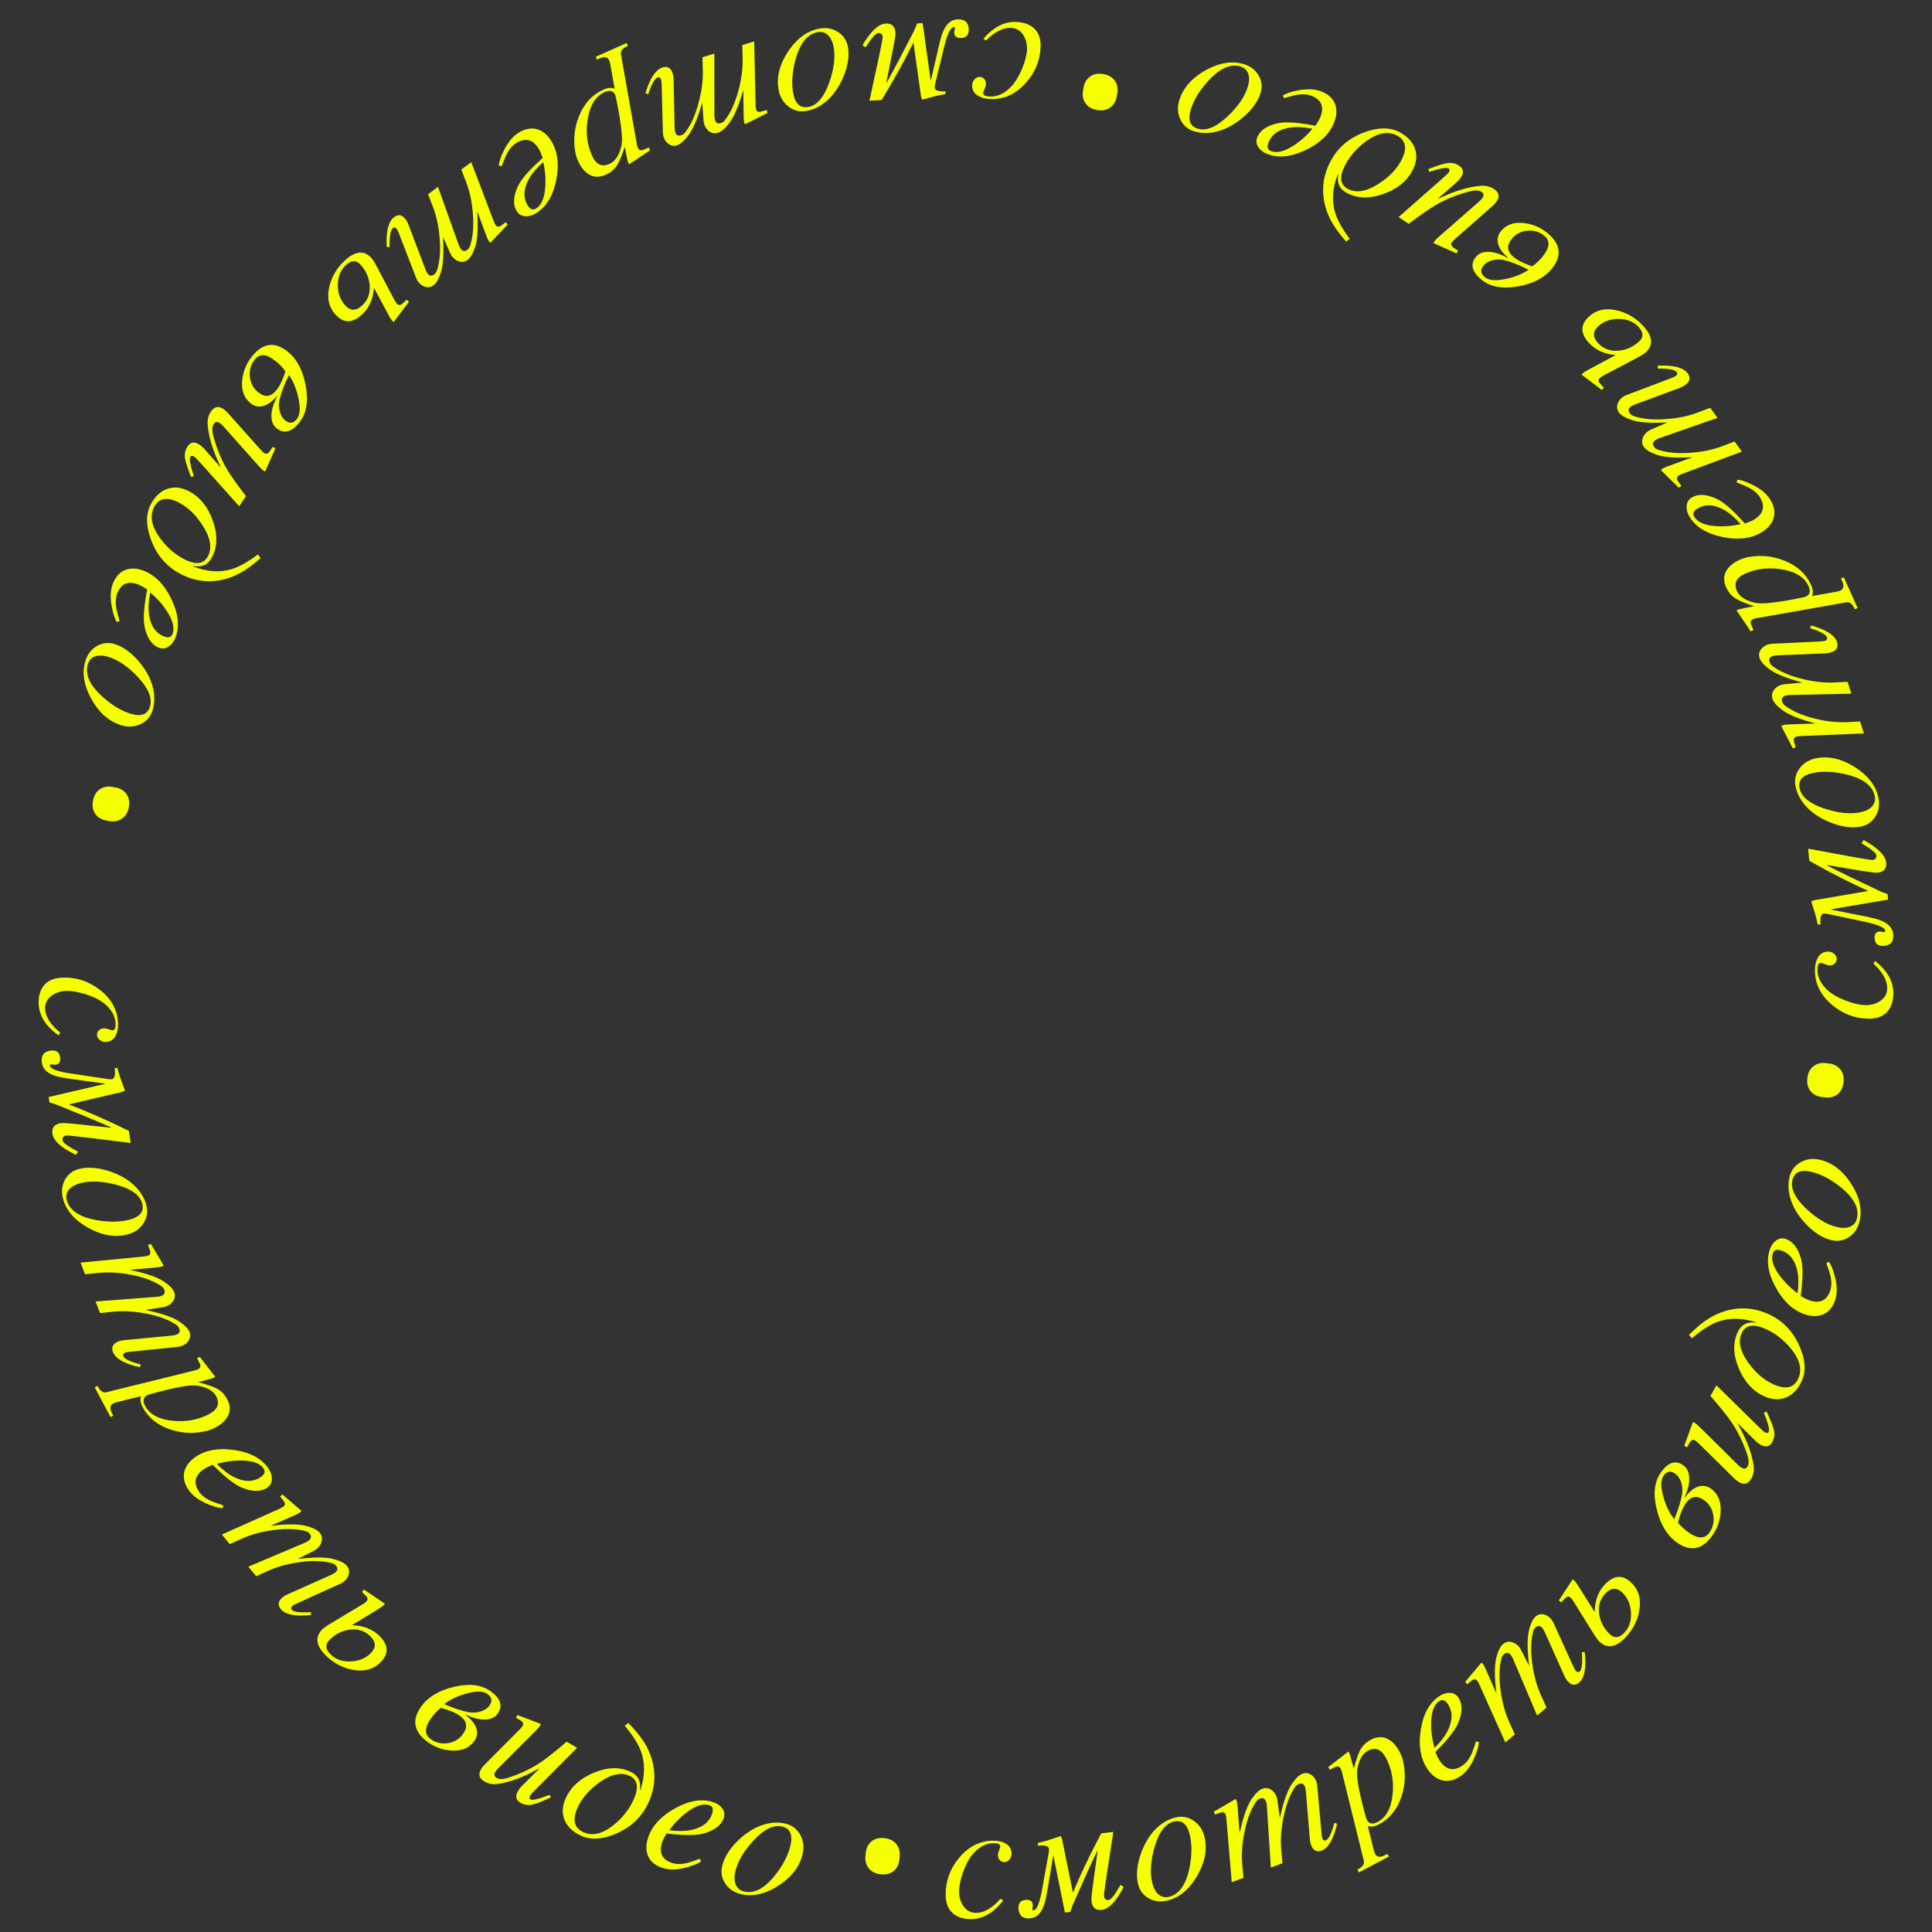 <?xml version="1.0" encoding="UTF-8"?> <svg xmlns="http://www.w3.org/2000/svg" width="300" height="300" viewBox="0 0 300 300" fill="none"><rect x="0" y="0" width="300" height="300" fill="#333333" stroke="none"/> <path d="M16.433 161.796C16.105 161.812 15.796 161.715 15.508 161.504C15.229 161.301 15.082 161.04 15.066 160.72C15.053 160.443 15.145 160.204 15.343 160.003C15.542 159.803 15.779 159.695 16.056 159.681C16.29 159.67 16.561 159.717 16.87 159.823C17.188 159.937 17.386 159.992 17.464 159.988C17.819 159.971 17.979 159.616 17.945 158.924C17.887 157.73 17.275 156.676 16.111 155.763C15.444 155.233 14.501 154.773 13.285 154.382C12.069 154.001 11.033 153.832 10.176 153.874C9.328 153.917 8.598 154.17 7.988 154.634C7.294 155.172 6.967 155.843 7.006 156.647C7.067 157.893 7.848 159.125 9.348 160.342L9.109 160.783C7.132 159.39 6.098 157.773 6.008 155.93C5.948 154.701 6.225 153.721 6.84 152.987C7.455 152.263 8.373 151.87 9.593 151.809C11.722 151.703 13.66 152.308 15.408 153.626C17.255 155.017 18.23 156.759 18.332 158.852C18.369 159.605 18.253 160.248 17.984 160.782C17.651 161.423 17.134 161.761 16.433 161.796Z" fill="#F5FF00"></path> <path d="M7.755 165.49C7.829 165.987 8.963 166.398 11.158 166.722L16.64 167.534C16.989 167.587 17.232 167.602 17.369 167.582C17.806 167.515 17.951 166.928 17.804 165.821L18.245 165.872C18.343 166.295 18.479 166.765 18.652 167.282C18.687 167.4 18.938 168.089 19.406 169.349C19.23 169.463 19.019 169.548 18.773 169.603L10.76 171.473L10.768 171.525C13.619 172.617 16.703 173.976 20.02 175.603L20.298 177.479L14.234 176.729C11.816 176.429 10.495 176.296 10.273 176.33C9.836 176.396 9.65 176.648 9.715 177.085C9.768 177.444 10.564 178.025 12.102 178.825L11.796 179.332C9.523 178.239 8.305 177.149 8.143 176.061C8.002 175.11 8.437 174.558 9.448 174.405C9.748 174.36 10.592 174.411 11.981 174.56L17.228 175.119L17.216 175.042C15.088 174.103 12.287 172.937 8.813 171.545C8.673 171.487 8.295 171.365 7.681 171.178L7.557 170.342L16.295 168.309L16.287 168.258L10.909 167.522C9.684 167.357 8.792 167.164 8.234 166.942C7.209 166.527 6.634 165.901 6.509 165.061C6.342 163.939 6.773 163.3 7.801 163.144C8.701 163.008 9.21 163.342 9.33 164.148C9.434 164.85 9.204 165.244 8.638 165.33C8.544 165.344 8.412 165.338 8.241 165.311C8.079 165.283 7.968 165.274 7.909 165.283C7.789 165.301 7.738 165.37 7.755 165.49Z" fill="#F5FF00"></path> <path d="M19.789 191.687C17.999 192.148 16.132 191.89 14.189 190.913C11.769 189.691 10.297 188.086 9.775 186.098C9.506 185.075 9.598 184.128 10.052 183.259C10.524 182.358 11.264 181.778 12.272 181.518C13.541 181.191 15.013 181.278 16.687 181.778C18.267 182.258 19.581 182.958 20.631 183.879C21.706 184.829 22.404 185.917 22.726 187.142C22.999 188.182 22.834 189.142 22.231 190.023C21.662 190.86 20.848 191.414 19.789 191.687ZM22.081 186.891C21.731 185.557 20.375 184.581 18.015 183.962C15.884 183.4 14.042 183.32 12.488 183.72C11.765 183.906 11.206 184.202 10.81 184.609C10.34 185.106 10.193 185.69 10.369 186.362C10.83 188.115 12.665 189.192 15.874 189.592C17.431 189.782 18.823 189.719 20.05 189.403C21.73 188.97 22.408 188.133 22.081 186.891Z" fill="#F5FF00"></path> <path d="M21.718 212.3C19.34 211.778 17.948 210.991 17.542 209.938C17.249 209.177 17.535 208.629 18.401 208.294C18.652 208.197 18.971 208.13 19.356 208.092L26.649 207.392C26.971 207.36 27.222 207.31 27.4 207.241C27.861 207.062 28.006 206.75 27.834 206.305C27.738 206.054 27.589 205.861 27.387 205.724C26.183 204.916 24.598 204.329 22.634 203.963C20.824 203.612 19.128 203.52 17.545 203.685L15.532 203.892L14.839 202.095L24.326 201.369C24.625 201.346 24.867 201.299 25.053 201.227C25.531 201.042 25.684 200.727 25.512 200.282C25.418 200.039 25.271 199.849 25.07 199.713C23.865 198.905 22.279 198.314 20.311 197.94C18.501 197.589 16.805 197.496 15.223 197.662L13.209 197.869L12.512 196.06L22.236 195.116C22.586 195.083 22.842 195.035 23.004 194.972C23.279 194.866 23.391 194.66 23.338 194.355C23.326 194.275 23.238 194.021 23.072 193.592L22.969 193.325L23.418 193.151L25.428 196.518C25.281 196.594 25.187 196.64 25.146 196.655C24.968 196.724 24.645 196.779 24.177 196.821L20.144 197.181C21.251 197.423 22.095 197.631 22.674 197.807C23.905 198.178 24.83 198.573 25.448 198.995C26.316 199.58 26.848 200.128 27.045 200.638C27.223 201.099 27.177 201.549 26.909 201.988C26.661 202.382 26.298 202.671 25.821 202.856C25.675 202.912 25.466 202.961 25.193 203.001L22.542 203.399C23.638 203.635 24.481 203.844 25.072 204.025C26.291 204.39 27.216 204.786 27.846 205.212C28.71 205.789 29.239 206.329 29.433 206.831C29.608 207.284 29.563 207.725 29.3 208.152C29.065 208.532 28.713 208.812 28.243 208.994C28.049 209.069 27.822 209.12 27.562 209.146L20.206 209.899C19.848 209.935 19.604 209.978 19.474 210.028C19.159 210.15 19.048 210.333 19.141 210.576C19.313 211.021 20.219 211.452 21.859 211.869L21.718 212.3Z" fill="#F5FF00"></path> <path d="M21.906 216.799L18.218 217.709C17.942 217.779 17.731 217.852 17.586 217.929C17.068 218.206 17 218.703 17.382 219.42L17.596 219.82L17.172 220.046L14.707 215.426L15.13 215.2C15.549 215.985 16.005 216.315 16.496 216.19L30.118 212.826C30.421 212.753 30.649 212.675 30.802 212.594C31.069 212.451 31.165 212.228 31.091 211.925C31.065 211.821 30.947 211.571 30.735 211.174L30.601 210.923L31.024 210.697L33.42 213.782C33.298 213.866 33.226 213.915 33.203 213.927C33.104 213.98 32.776 214.081 32.219 214.232L30.768 214.624C32.022 214.954 32.939 215.258 33.518 215.537C34.27 215.899 34.854 216.469 35.269 217.247C35.761 218.17 35.807 219.036 35.407 219.848C35.051 220.557 34.392 221.168 33.431 221.681C33.012 221.905 32.595 222.069 32.18 222.173C30.264 222.657 28.375 222.597 26.515 221.994C24.499 221.336 23.049 220.18 22.166 218.526C21.796 217.832 21.709 217.256 21.906 216.799ZM22.876 216.634C22.235 216.976 22.121 217.532 22.532 218.302C23.207 219.567 24.528 220.326 26.495 220.579C28.695 220.864 30.698 220.525 32.505 219.56C33.817 218.86 34.166 217.934 33.551 216.783C33.132 215.997 32.239 215.47 30.871 215.202C30.497 215.127 30.066 215.107 29.576 215.143C28.453 215.224 26.689 215.582 24.286 216.219C23.445 216.442 22.975 216.581 22.876 216.634Z" fill="#F5FF00"></path> <path d="M41.453 231.039C40.514 231.653 39.263 231.661 37.7 231.062C36.624 230.654 35.21 229.59 33.456 227.87L33.026 227.449C32.436 227.69 32.013 227.894 31.758 228.061C30.274 229.032 29.978 230.203 30.87 231.573C31.226 232.119 31.753 232.57 32.451 232.924C32.899 233.15 33.639 233.424 34.669 233.748L34.585 234.192C34.029 234.182 33.251 233.969 32.253 233.552C30.844 232.967 29.831 232.201 29.214 231.254C28.587 230.292 28.399 229.35 28.65 228.427C28.897 227.548 29.508 226.79 30.483 226.151C32.055 225.123 34.054 224.797 36.48 225.174C38.965 225.563 40.713 226.534 41.724 228.086C42.066 228.61 42.23 229.132 42.215 229.651C42.209 230.247 41.955 230.71 41.453 231.039ZM40.421 229.407C41.076 228.978 41.254 228.534 40.955 228.075C40.409 227.237 39.262 226.808 37.515 226.787C36.207 226.771 34.927 226.949 33.675 227.321C34.598 228.244 35.442 228.903 36.207 229.296C37.844 230.137 39.249 230.174 40.421 229.407Z" fill="#F5FF00"></path> <path d="M48.295 250.777C45.88 251.036 44.314 250.73 43.598 249.86C43.08 249.231 43.178 248.619 43.891 248.027C44.098 247.855 44.378 247.69 44.731 247.532L51.41 244.553C51.705 244.421 51.926 244.293 52.073 244.172C52.453 243.856 52.492 243.514 52.189 243.145C52.018 242.938 51.816 242.802 51.582 242.736C50.187 242.351 48.502 242.296 46.528 242.573C44.705 242.814 43.071 243.264 41.626 243.923L39.786 244.758L38.563 243.272L47.31 239.573C47.585 239.457 47.8 239.335 47.953 239.208C48.347 238.881 48.392 238.533 48.089 238.165C47.923 237.964 47.724 237.831 47.491 237.766C46.095 237.38 44.408 237.323 42.428 237.592C40.605 237.833 38.971 238.283 37.526 238.943L35.686 239.778L34.455 238.282L43.358 234.3C43.678 234.158 43.906 234.031 44.039 233.92C44.266 233.732 44.306 233.501 44.16 233.228C44.124 233.157 43.959 232.944 43.667 232.589L43.486 232.368L43.856 232.061L46.821 234.619C46.705 234.738 46.631 234.811 46.597 234.839C46.451 234.96 46.163 235.115 45.733 235.303L42.031 236.925C43.154 236.803 44.018 236.733 44.622 236.716C45.904 236.677 46.904 236.759 47.622 236.963C48.628 237.244 49.304 237.595 49.651 238.016C49.965 238.398 50.065 238.84 49.95 239.341C49.839 239.793 49.587 240.183 49.194 240.51C49.074 240.61 48.891 240.722 48.646 240.847L46.263 242.066C47.374 241.943 48.238 241.873 48.854 241.858C50.124 241.817 51.124 241.9 51.854 242.105C52.854 242.378 53.525 242.723 53.867 243.138C54.175 243.513 54.273 243.945 54.159 244.434C54.056 244.869 53.811 245.247 53.425 245.568C53.264 245.701 53.066 245.821 52.828 245.928L46.106 248.977C45.778 249.125 45.561 249.243 45.455 249.332C45.194 249.548 45.147 249.756 45.312 249.957C45.615 250.326 46.608 250.447 48.292 250.323L48.295 250.777Z" fill="#F5FF00"></path> <path d="M59.155 258.055C58.058 259.2 56.617 259.613 54.834 259.295C53.265 259.015 51.881 258.3 50.68 257.148C49.079 255.613 48.855 254.245 50.006 253.044C50.228 252.813 50.693 252.484 51.401 252.059L56.293 249.116C56.577 248.944 56.785 248.79 56.917 248.652C57.121 248.44 57.135 248.206 56.958 247.953C56.913 247.886 56.729 247.697 56.404 247.385L56.188 247.178L56.521 246.831L59.765 249.024C59.676 249.143 59.616 249.218 59.586 249.249C59.448 249.393 59.177 249.588 58.771 249.836L54.688 252.33L54.725 252.366C56.417 252.416 57.795 252.951 58.858 253.971C60.321 255.374 60.42 256.735 59.155 258.055ZM57.618 256.653C58.44 255.796 58.388 254.924 57.462 254.037C56.581 253.191 55.492 252.868 54.197 253.066C53.013 253.251 51.986 253.796 51.116 254.703C50.456 255.391 50.542 256.134 51.374 256.931C52.181 257.705 53.236 258.057 54.54 257.986C55.813 257.911 56.839 257.466 57.618 256.653Z" fill="#F5FF00"></path> <path d="M72.301 266.297C73.056 266.864 73.578 267.465 73.868 268.102C74.221 268.901 74.145 269.653 73.641 270.356C72.88 271.419 71.72 271.909 70.16 271.828C68.793 271.759 67.552 271.321 66.437 270.515C64.241 268.929 63.897 267.084 65.404 264.981C66.457 263.51 68.142 262.496 70.458 261.938C72.844 261.357 74.76 261.588 76.205 262.632C77.769 263.762 78.123 264.926 77.266 266.121C76.969 266.536 76.558 266.805 76.034 266.928C75.014 267.163 73.78 266.939 72.332 266.255L72.301 266.297ZM68.983 264.621C70.469 265.267 71.759 265.687 72.855 265.881C73.422 265.981 73.995 265.947 74.574 265.778C75.211 265.587 75.686 265.273 75.998 264.837C76.492 264.148 76.388 263.55 75.687 263.043C75.028 262.566 73.929 262.547 72.392 262.984C71.007 263.371 69.871 263.917 68.983 264.621ZM68.446 265.193C67.878 265.658 67.38 266.19 66.952 266.788C65.909 268.244 65.882 269.329 66.871 270.044C67.663 270.617 68.555 270.829 69.545 270.68C70.541 270.523 71.323 270.048 71.893 269.253C72.669 268.17 72.51 267.233 71.415 266.442C70.735 265.95 69.745 265.534 68.446 265.193Z" fill="#F5FF00"></path> <path d="M85.533 279.107C84.147 279.754 83.169 280.129 82.599 280.234C81.957 280.356 81.354 280.251 80.789 279.917C80.09 279.504 79.977 278.89 80.45 278.077C80.598 277.823 80.791 277.576 81.031 277.336L83.81 274.568C82.859 275.07 82.259 275.378 82.013 275.493C80.213 276.336 78.597 276.846 77.164 277.024C76.463 277.111 75.808 276.975 75.198 276.615C74.402 276.145 74.232 275.518 74.688 274.733C74.836 274.48 75.029 274.233 75.269 273.993L80.663 268.586C80.902 268.346 81.067 268.148 81.159 267.991C81.306 267.737 81.265 267.507 81.035 267.301C80.977 267.247 80.754 267.105 80.368 266.877L80.111 266.725L80.352 266.311L83.998 267.697C83.939 267.833 83.899 267.919 83.877 267.957C83.778 268.128 83.56 268.381 83.226 268.716L77.344 274.601C77.154 274.79 77.007 274.974 76.903 275.154C76.672 275.549 76.74 275.855 77.104 276.07C77.528 276.321 78.162 276.304 79.007 276.02C80.941 275.377 82.639 274.554 84.101 273.552C85.019 272.92 86.315 271.885 87.991 270.447L89.609 271.403L83.329 277.715C82.751 278.297 82.427 278.647 82.357 278.767C82.179 279.073 82.195 279.287 82.403 279.41C82.7 279.586 83.677 279.351 85.333 278.703L85.533 279.107Z" fill="#F5FF00"></path> <path d="M97.558 267.541C99.106 269.098 100.175 270.563 100.765 271.935C101.925 274.642 101.898 277.312 100.682 279.944C99.689 282.096 98.05 283.677 95.766 284.687C93.605 285.639 91.756 285.76 90.219 285.049C88.95 284.463 88.103 283.656 87.679 282.628C87.234 281.561 87.301 280.402 87.88 279.149C88.666 277.446 90.098 276.157 92.176 275.282C94.3 274.389 96.206 274.332 97.892 275.112C99.067 275.655 99.56 276.595 99.373 277.933L99.444 277.966C100.175 275.741 100.193 273.713 99.499 271.881C99.075 270.748 98.246 269.447 97.012 267.977L97.558 267.541ZM98.356 279.515C99.24 277.599 99.036 276.343 97.743 275.746C96.45 275.148 94.909 275.483 93.119 276.75C91.526 277.879 90.395 279.168 89.726 280.619C88.842 282.534 89.129 283.828 90.587 284.502C91.966 285.14 93.505 284.789 95.204 283.451C96.606 282.34 97.657 281.028 98.356 279.515Z" fill="#F5FF00"></path> <path d="M112.376 282.336C112.008 283.395 111.02 284.171 109.413 284.662C108.309 285.003 106.534 285.037 104.087 284.765L103.488 284.7C103.167 285.252 102.957 285.672 102.857 285.959C102.275 287.635 102.758 288.736 104.306 289.262C104.924 289.472 105.618 289.502 106.389 289.35C106.883 289.252 107.638 289.013 108.655 288.633L108.861 289.034C108.413 289.368 107.665 289.679 106.617 289.965C105.14 290.372 103.867 290.394 102.796 290.03C101.709 289.66 100.982 289.036 100.615 288.159C100.272 287.316 100.292 286.345 100.674 285.244C101.291 283.47 102.677 281.986 104.833 280.79C107.044 279.567 109.027 279.254 110.781 279.851C111.374 280.052 111.824 280.361 112.13 280.778C112.491 281.25 112.573 281.769 112.376 282.336ZM110.557 281.689C110.814 280.95 110.683 280.492 110.164 280.316C109.217 279.994 108.044 280.362 106.645 281.42C105.596 282.211 104.689 283.138 103.924 284.2C105.223 284.357 106.297 284.355 107.145 284.194C108.96 283.846 110.097 283.012 110.557 281.689Z" fill="#F5FF00"></path> <path d="M124.628 287.918C124.201 289.715 123.104 291.24 121.335 292.493C119.129 294.05 117.026 294.59 115.026 294.11C113.997 293.863 113.204 293.334 112.647 292.522C112.071 291.68 111.904 290.752 112.144 289.739C112.446 288.465 113.208 287.207 114.43 285.966C115.59 284.8 116.821 283.971 118.123 283.481C119.463 282.982 120.749 282.88 121.981 283.175C123.027 283.426 123.799 284.026 124.296 284.975C124.769 285.874 124.88 286.854 124.628 287.918ZM121.459 283.626C120.118 283.304 118.624 284.038 116.977 285.828C115.489 287.442 114.559 289.03 114.189 290.591C114.017 291.317 114.018 291.95 114.193 292.492C114.413 293.142 114.861 293.548 115.536 293.71C117.299 294.133 119.105 293.024 120.954 290.381C121.847 289.097 122.439 287.839 122.732 286.607C123.132 284.919 122.708 283.925 121.459 283.626Z" fill="#F5FF00"></path> <path d="M134.386 288.223L134.439 287.693C134.514 286.953 134.808 286.367 135.322 285.935C135.844 285.503 136.51 285.331 137.319 285.419C138.137 285.507 138.758 285.817 139.183 286.351C139.607 286.884 139.782 287.521 139.707 288.261L139.654 288.791C139.58 289.523 139.282 290.104 138.76 290.535C138.247 290.959 137.582 291.127 136.764 291.038C135.955 290.951 135.337 290.645 134.912 290.121C134.487 289.587 134.312 288.955 134.386 288.223Z" fill="#F5FF00"></path> <path d="M157.085 287.829C157.088 288.157 156.979 288.461 156.757 288.74C156.543 289.011 156.276 289.147 155.956 289.151C155.679 289.153 155.444 289.052 155.252 288.846C155.059 288.64 154.962 288.399 154.959 288.122C154.956 287.889 155.014 287.62 155.132 287.316C155.259 287.003 155.322 286.808 155.321 286.73C155.318 286.375 154.97 286.201 154.277 286.208C153.083 286.22 152.007 286.788 151.049 287.914C150.492 288.559 149.995 289.481 149.557 290.68C149.128 291.878 148.917 292.905 148.926 293.762C148.934 294.609 149.158 295.347 149.597 295.974C150.106 296.687 150.763 297.04 151.568 297.032C152.815 297.02 154.075 296.289 155.351 294.841L155.782 295.096C154.312 297.014 152.655 297.982 150.812 298C149.583 298.012 148.615 297.697 147.907 297.055C147.208 296.413 146.853 295.482 146.841 294.262C146.819 292.134 147.501 290.224 148.887 288.532C150.349 286.744 152.127 285.84 154.222 285.819C154.975 285.812 155.612 285.953 156.134 286.242C156.761 286.599 157.078 287.128 157.085 287.829Z" fill="#F5FF00"></path> <path d="M160.509 296.633C161.008 296.574 161.453 295.453 161.844 293.268L162.82 287.812C162.883 287.464 162.906 287.221 162.889 287.084C162.836 286.645 162.252 286.482 161.139 286.596L161.204 286.156C161.63 286.071 162.105 285.95 162.627 285.792C162.746 285.761 163.443 285.53 164.719 285.101C164.828 285.28 164.906 285.494 164.954 285.741L166.587 293.81L166.639 293.804C167.817 290.986 169.27 287.944 170.997 284.677L172.883 284.455L171.951 290.496C171.579 292.905 171.407 294.221 171.434 294.445C171.488 294.884 171.734 295.077 172.173 295.026C172.535 294.983 173.139 294.205 173.987 292.692L174.484 293.013C173.323 295.253 172.196 296.437 171.102 296.566C170.146 296.678 169.606 296.227 169.483 295.211C169.446 294.91 169.523 294.067 169.714 292.683L170.429 287.454L170.352 287.463C169.348 289.562 168.098 292.328 166.601 295.76C166.539 295.898 166.405 296.271 166.2 296.88L165.36 296.979L163.585 288.18L163.534 288.186L162.637 293.542C162.435 294.761 162.215 295.647 161.976 296.199C161.531 297.211 160.887 297.767 160.042 297.866C158.914 297.999 158.287 297.549 158.162 296.516C158.053 295.613 158.403 295.113 159.212 295.018C159.919 294.935 160.306 295.177 160.375 295.745C160.386 295.84 160.376 295.972 160.344 296.142C160.312 296.303 160.299 296.413 160.306 296.474C160.321 296.594 160.388 296.647 160.509 296.633Z" fill="#F5FF00"></path> <path d="M187.035 285.242C187.462 287.04 187.167 288.899 186.151 290.819C184.882 293.211 183.247 294.646 181.248 295.126C180.218 295.373 179.273 295.261 178.412 294.789C177.52 294.299 176.954 293.547 176.714 292.535C176.411 291.26 176.527 289.792 177.06 288.13C177.571 286.563 178.297 285.265 179.239 284.236C180.211 283.182 181.313 282.508 182.545 282.212C183.591 281.961 184.549 282.146 185.418 282.767C186.244 283.354 186.783 284.179 187.035 285.242ZM182.281 282.851C180.94 283.172 179.936 284.506 179.271 286.851C178.667 288.967 178.551 290.805 178.921 292.366C179.093 293.092 179.379 293.657 179.778 294.061C180.266 294.541 180.848 294.7 181.523 294.538C183.286 294.115 184.399 292.305 184.863 289.108C185.083 287.557 185.047 286.165 184.755 284.933C184.355 283.245 183.53 282.551 182.281 282.851Z" fill="#F5FF00"></path> <path d="M207.626 283.202C207.074 285.58 206.27 286.967 205.212 287.363C204.447 287.65 203.902 287.358 203.578 286.487C203.484 286.234 203.42 285.915 203.388 285.528L202.778 278.215C202.75 277.891 202.703 277.64 202.636 277.461C202.463 276.997 202.153 276.849 201.705 277.016C201.453 277.111 201.258 277.258 201.119 277.459C200.295 278.658 199.688 280.24 199.298 282.205C198.924 284.014 198.811 285.713 198.957 287.3L199.139 289.319L197.332 289.997L196.724 280.484C196.705 280.185 196.661 279.942 196.591 279.754C196.412 279.274 196.099 279.118 195.651 279.285C195.407 279.377 195.216 279.523 195.077 279.723C194.254 280.923 193.643 282.506 193.244 284.474C192.87 286.284 192.757 287.982 192.903 289.57L193.085 291.589L191.266 292.27L190.443 282.518C190.414 282.167 190.37 281.91 190.309 281.747C190.206 281.47 190.001 281.357 189.695 281.407C189.616 281.418 189.361 281.504 188.929 281.666L188.661 281.767L188.493 281.315L191.886 279.333C191.96 279.482 192.004 279.576 192.019 279.617C192.086 279.796 192.137 280.12 192.173 280.589L192.483 284.634C192.738 283.527 192.958 282.684 193.141 282.105C193.526 280.875 193.934 279.952 194.363 279.337C194.959 278.473 195.514 277.945 196.026 277.753C196.49 277.579 196.94 277.629 197.375 277.902C197.766 278.154 198.051 278.521 198.23 279.001C198.284 279.147 198.33 279.357 198.367 279.631L198.732 282.291C198.983 281.196 199.202 280.353 199.39 279.763C199.771 278.544 200.178 277.621 200.612 276.995C201.2 276.134 201.747 275.609 202.251 275.42C202.707 275.249 203.147 275.298 203.571 275.565C203.948 275.805 204.224 276.16 204.4 276.632C204.473 276.828 204.52 277.056 204.543 277.316L205.205 284.694C205.237 285.053 205.277 285.298 205.326 285.428C205.444 285.745 205.625 285.858 205.869 285.767C206.317 285.599 206.759 284.696 207.196 283.057L207.626 283.202Z" fill="#F5FF00"></path> <path d="M212.395 283.535L213.308 287.233C213.377 287.511 213.451 287.722 213.529 287.868C213.807 288.388 214.307 288.458 215.029 288.078L215.432 287.865L215.659 288.29L211.005 290.743L210.778 290.318C211.569 289.901 211.902 289.446 211.776 288.953L208.404 275.293C208.33 274.989 208.252 274.76 208.171 274.607C208.027 274.339 207.803 274.242 207.497 274.315C207.393 274.34 207.141 274.458 206.742 274.669L206.488 274.802L206.261 274.378L209.37 271.988C209.454 272.11 209.503 272.183 209.515 272.206C209.569 272.305 209.67 272.634 209.821 273.193L210.215 274.648C210.548 273.393 210.855 272.476 211.136 271.896C211.502 271.144 212.076 270.561 212.86 270.148C213.789 269.658 214.662 269.615 215.478 270.019C216.191 270.378 216.806 271.04 217.321 272.005C217.546 272.426 217.711 272.844 217.815 273.26C218.301 275.182 218.239 277.074 217.629 278.936C216.965 280.954 215.8 282.402 214.134 283.281C213.435 283.649 212.855 283.734 212.395 283.535ZM212.23 282.563C212.573 283.206 213.133 283.323 213.908 282.914C215.183 282.242 215.949 280.921 216.205 278.951C216.494 276.748 216.154 274.739 215.185 272.925C214.482 271.609 213.55 271.256 212.391 271.867C211.6 272.284 211.068 273.178 210.796 274.548C210.72 274.921 210.7 275.354 210.736 275.845C210.816 276.97 211.175 278.738 211.813 281.149C212.038 281.992 212.176 282.463 212.23 282.563Z" fill="#F5FF00"></path> <path d="M226.48 263.63C227.094 264.568 227.102 265.819 226.504 267.381C226.095 268.456 225.03 269.87 223.309 271.623L222.889 272.053C223.13 272.643 223.334 273.065 223.5 273.32C224.472 274.804 225.644 275.1 227.014 274.208C227.561 273.852 228.011 273.325 228.365 272.628C228.592 272.18 228.867 271.44 229.19 270.41L229.635 270.494C229.625 271.051 229.411 271.828 228.994 272.826C228.409 274.234 227.642 275.246 226.695 275.863C225.733 276.489 224.79 276.677 223.867 276.427C222.988 276.18 222.229 275.569 221.59 274.594C220.561 273.023 220.235 271.025 220.612 268.601C221.002 266.116 221.973 264.369 223.525 263.358C224.05 263.017 224.572 262.853 225.092 262.868C225.688 262.874 226.151 263.128 226.48 263.63ZM224.847 264.661C224.418 264.007 223.974 263.829 223.515 264.128C222.677 264.673 222.247 265.819 222.226 267.566C222.21 268.873 222.388 270.153 222.76 271.405C223.684 270.482 224.343 269.638 224.736 268.873C225.577 267.237 225.614 265.833 224.847 264.661Z" fill="#F5FF00"></path> <path d="M246.078 256.543C246.349 258.97 246.055 260.547 245.194 261.274C244.572 261.8 243.965 261.707 243.372 260.994C243.2 260.787 243.035 260.507 242.876 260.153L239.881 253.461C239.747 253.165 239.62 252.944 239.498 252.797C239.182 252.417 238.842 252.381 238.478 252.689C238.273 252.863 238.139 253.067 238.075 253.302C237.701 254.709 237.656 256.403 237.941 258.386C238.191 260.218 238.647 261.858 239.31 263.306L240.15 265.149L238.681 266.391L234.958 257.624C234.841 257.349 234.719 257.134 234.592 256.981C234.265 256.588 233.919 256.545 233.555 256.853C233.357 257.021 233.226 257.222 233.162 257.458C232.788 258.864 232.74 260.561 233.018 262.55C233.268 264.382 233.724 266.021 234.387 267.469L235.227 269.313L233.748 270.563L229.744 261.642C229.601 261.321 229.474 261.093 229.363 260.96C229.175 260.734 228.946 260.695 228.675 260.844C228.605 260.881 228.394 261.048 228.043 261.345L227.825 261.529L227.517 261.159L230.041 258.157C230.16 258.272 230.233 258.346 230.261 258.38C230.383 258.526 230.538 258.815 230.727 259.245L232.358 262.955C232.231 261.826 232.157 260.958 232.136 260.351C232.09 259.062 232.166 258.056 232.365 257.332C232.638 256.318 232.982 255.635 233.399 255.283C233.776 254.964 234.214 254.86 234.713 254.972C235.163 255.079 235.551 255.329 235.878 255.722C235.978 255.842 236.09 256.025 236.216 256.271L237.44 258.657C237.311 257.54 237.237 256.672 237.218 256.053C237.171 254.776 237.247 253.77 237.446 253.034C237.713 252.026 238.051 251.348 238.461 251.001C238.832 250.688 239.26 250.587 239.747 250.697C240.179 250.797 240.556 251.04 240.877 251.426C241.01 251.586 241.13 251.785 241.238 252.023L244.303 258.759C244.452 259.087 244.571 259.305 244.66 259.411C244.876 259.671 245.083 259.717 245.281 259.549C245.645 259.241 245.761 258.242 245.628 256.55L246.078 256.543Z" fill="#F5FF00"></path> <path d="M253.261 245.713C254.422 246.794 254.856 248.228 254.562 250.015C254.304 251.587 253.607 252.981 252.472 254.197C250.957 255.819 249.591 256.063 248.373 254.929C248.138 254.71 247.803 254.25 247.367 253.548L244.353 248.699C244.178 248.417 244.02 248.211 243.881 248.081C243.665 247.88 243.431 247.87 243.18 248.051C243.114 248.096 242.927 248.283 242.62 248.613L242.415 248.831L242.063 248.503L244.213 245.229C244.333 245.317 244.409 245.376 244.44 245.405C244.586 245.541 244.786 245.81 245.039 246.211L247.593 250.259L247.628 250.221C247.655 248.528 248.171 247.144 249.177 246.067C250.561 244.584 251.922 244.466 253.261 245.713ZM251.879 247.268C251.01 246.459 250.138 246.523 249.262 247.461C248.428 248.354 248.12 249.447 248.337 250.738C248.538 251.92 249.098 252.939 250.018 253.796C250.716 254.446 251.458 254.349 252.245 253.507C253.008 252.689 253.345 251.63 253.257 250.327C253.163 249.056 252.704 248.036 251.879 247.268Z" fill="#F5FF00"></path> <path d="M261.619 232.542C262.178 231.777 262.775 231.245 263.409 230.948C264.207 230.585 264.961 230.654 265.671 231.157C266.744 231.915 267.248 233.081 267.184 234.655C267.13 236.034 266.705 237.289 265.91 238.42C264.345 240.648 262.5 241.011 260.376 239.509C258.891 238.46 257.857 236.769 257.272 234.439C256.663 232.037 256.873 230.103 257.904 228.637C259.019 227.05 260.18 226.683 261.388 227.537C261.807 227.833 262.081 228.246 262.21 228.773C262.456 229.8 262.245 231.046 261.576 232.512L261.619 232.542ZM259.976 235.903C260.607 234.399 261.013 233.094 261.196 231.987C261.29 231.415 261.249 230.837 261.073 230.255C260.875 229.614 260.556 229.138 260.115 228.826C259.419 228.334 258.821 228.444 258.321 229.156C257.851 229.825 257.843 230.933 258.298 232.479C258.701 233.872 259.26 235.014 259.976 235.903ZM260.555 236.44C261.027 237.008 261.566 237.506 262.169 237.933C263.64 238.973 264.728 238.991 265.433 237.987C265.998 237.183 266.2 236.282 266.04 235.284C265.873 234.282 265.388 233.497 264.585 232.929C263.491 232.156 262.554 232.324 261.774 233.435C261.288 234.125 260.882 235.127 260.555 236.44Z" fill="#F5FF00"></path> <path d="M274.306 219.175C274.97 220.569 275.358 221.554 275.469 222.129C275.599 222.775 275.5 223.385 275.172 223.958C274.766 224.666 274.152 224.785 273.33 224.313C273.074 224.166 272.824 223.972 272.581 223.732L269.774 220.947C270.287 221.903 270.603 222.506 270.721 222.754C271.587 224.565 272.117 226.192 272.311 227.637C272.407 228.343 272.278 229.006 271.923 229.624C271.461 230.431 270.834 230.607 270.043 230.152C269.786 230.005 269.536 229.811 269.293 229.571L263.81 224.166C263.566 223.926 263.366 223.761 263.207 223.67C262.951 223.523 262.721 223.566 262.517 223.799C262.463 223.858 262.323 224.084 262.099 224.476L261.95 224.736L261.531 224.496L262.88 220.806C263.017 220.864 263.104 220.904 263.142 220.926C263.315 221.026 263.572 221.243 263.911 221.578L269.88 227.473C270.072 227.663 270.258 227.81 270.439 227.914C270.838 228.144 271.144 228.074 271.356 227.704C271.602 227.274 271.578 226.634 271.284 225.784C270.617 223.837 269.772 222.129 268.751 220.66C268.106 219.739 267.054 218.437 265.593 216.756L266.533 215.116L272.935 221.41C273.525 221.989 273.88 222.313 274.001 222.383C274.31 222.56 274.525 222.543 274.646 222.332C274.819 222.031 274.571 221.047 273.903 219.38L274.306 219.175Z" fill="#F5FF00"></path> <path d="M262.272 207.278C263.81 205.723 265.259 204.646 266.622 204.046C269.309 202.866 271.969 202.87 274.603 204.056C276.755 205.025 278.345 206.642 279.372 208.906C280.34 211.048 280.477 212.888 279.782 214.424C279.209 215.692 278.412 216.542 277.392 216.974C276.333 217.427 275.177 217.37 273.924 216.806C272.22 216.039 270.923 214.625 270.032 212.565C269.124 210.458 269.051 208.562 269.812 206.876C270.343 205.702 271.276 205.203 272.611 205.377L272.643 205.307C270.419 204.599 268.398 204.599 266.579 205.306C265.454 205.738 264.165 206.575 262.712 207.817L262.272 207.278ZM274.195 206.375C272.279 205.513 271.029 205.727 270.445 207.019C269.862 208.311 270.209 209.842 271.487 211.613C272.626 213.188 273.921 214.302 275.372 214.955C277.288 215.818 278.575 215.521 279.234 214.063C279.857 212.684 279.494 211.156 278.146 209.477C277.026 208.091 275.709 207.057 274.195 206.375Z" fill="#F5FF00"></path> <path d="M277.331 192.399C278.387 192.77 279.153 193.755 279.63 195.356C279.961 196.455 279.981 198.221 279.688 200.654L279.617 201.249C280.166 201.57 280.584 201.781 280.87 201.881C282.539 202.467 283.643 201.991 284.183 200.453C284.398 199.84 284.433 199.149 284.289 198.382C284.195 197.89 283.962 197.138 283.591 196.126L283.994 195.922C284.324 196.369 284.628 197.114 284.905 198.157C285.299 199.628 285.31 200.895 284.937 201.958C284.558 203.038 283.929 203.758 283.048 204.12C282.204 204.458 281.234 204.434 280.137 204.049C278.37 203.429 276.898 202.045 275.722 199.896C274.519 197.692 274.224 195.718 274.835 193.976C275.041 193.387 275.354 192.941 275.773 192.638C276.247 192.281 276.766 192.201 277.331 192.399ZM276.67 194.207C275.933 193.948 275.475 194.077 275.294 194.592C274.964 195.533 275.322 196.701 276.367 198.096C277.149 199.142 278.067 200.048 279.122 200.813C279.29 199.522 279.297 198.454 279.143 197.61C278.811 195.803 277.987 194.669 276.67 194.207Z" fill="#F5FF00"></path> <path d="M282.663 180.102C284.453 180.544 285.962 181.653 287.192 183.428C288.722 185.642 289.236 187.743 288.733 189.731C288.475 190.755 287.937 191.54 287.121 192.087C286.272 192.652 285.344 192.811 284.336 192.561C283.067 192.247 281.82 191.476 280.595 190.246C279.444 189.079 278.631 187.844 278.157 186.541C277.674 185.2 277.587 183.918 277.897 182.693C278.16 181.653 278.768 180.89 279.721 180.403C280.623 179.94 281.604 179.84 282.663 180.102ZM278.34 183.217C278.003 184.551 278.719 186.047 280.487 187.705C282.081 189.205 283.656 190.147 285.21 190.531C285.933 190.71 286.566 190.715 287.108 190.546C287.76 190.333 288.171 189.891 288.34 189.22C288.783 187.467 287.696 185.656 285.079 183.788C283.808 182.885 282.558 182.282 281.332 181.978C279.651 181.563 278.654 181.976 278.34 183.217Z" fill="#F5FF00"></path> <path d="M283.421 170.409L282.892 170.345C282.151 170.255 281.567 169.949 281.14 169.425C280.713 168.893 280.548 168.223 280.643 167.413C280.739 166.596 281.057 165.979 281.594 165.564C282.132 165.149 282.771 164.986 283.512 165.076L284.041 165.14C284.773 165.229 285.352 165.539 285.779 166.071C286.197 166.593 286.359 167.263 286.262 168.081C286.167 168.89 285.855 169.503 285.326 169.919C284.788 170.334 284.153 170.498 283.421 170.409Z" fill="#F5FF00"></path> <path d="M283.899 147.764C284.23 147.767 284.533 147.883 284.809 148.112C285.077 148.332 285.209 148.603 285.206 148.925C285.203 149.203 285.097 149.436 284.886 149.626C284.675 149.815 284.431 149.908 284.153 149.905C283.918 149.903 283.649 149.839 283.346 149.715C283.034 149.581 282.839 149.514 282.76 149.513C282.404 149.51 282.222 149.855 282.215 150.551C282.204 151.751 282.754 152.843 283.867 153.828C284.505 154.399 285.422 154.917 286.617 155.381C287.813 155.836 288.842 156.068 289.703 156.077C290.555 156.085 291.301 155.875 291.94 155.447C292.667 154.95 293.034 154.297 293.042 153.489C293.054 152.237 292.345 150.956 290.913 149.647L291.178 149.219C293.077 150.733 294.018 152.416 294 154.268C293.988 155.502 293.652 156.468 292.993 157.166C292.334 157.855 291.391 158.193 290.165 158.181C288.026 158.16 286.119 157.436 284.446 156.011C282.677 154.507 281.803 152.703 281.823 150.599C281.831 149.843 281.985 149.205 282.286 148.687C282.657 148.064 283.195 147.757 283.899 147.764Z" fill="#F5FF00"></path> <path d="M292.744 144.532C292.695 144.03 291.577 143.551 289.393 143.093L283.935 141.948C283.587 141.875 283.344 141.844 283.205 141.857C282.764 141.897 282.589 142.475 282.681 143.592L282.241 143.514C282.164 143.085 282.052 142.606 281.904 142.079C281.875 141.959 281.657 141.255 281.251 139.965C281.433 139.862 281.649 139.79 281.898 139.75L290.029 138.364L290.024 138.312C287.219 137.047 284.193 135.5 280.948 133.672L280.763 131.778L286.807 132.896C289.218 133.342 290.536 133.555 290.761 133.535C291.203 133.495 291.402 133.255 291.359 132.814C291.323 132.451 290.554 131.822 289.051 130.928L289.383 130.44C291.609 131.67 292.776 132.835 292.883 133.933C292.977 134.893 292.514 135.419 291.492 135.511C291.189 135.538 290.345 135.435 288.959 135.202L283.724 134.325L283.732 134.403C285.82 135.471 288.571 136.807 291.986 138.411C292.124 138.477 292.496 138.622 293.103 138.847L293.186 139.69L284.32 141.194L284.325 141.246L289.683 142.308C290.903 142.547 291.787 142.795 292.336 143.051C293.344 143.527 293.889 144.189 293.972 145.037C294.083 146.169 293.62 146.783 292.581 146.876C291.671 146.958 291.177 146.592 291.097 145.779C291.028 145.07 291.279 144.69 291.85 144.639C291.945 144.63 292.078 144.644 292.247 144.681C292.408 144.719 292.519 144.735 292.58 144.73C292.701 144.719 292.756 144.653 292.744 144.532Z" fill="#F5FF00"></path> <path d="M282.027 117.734C283.844 117.382 285.693 117.754 287.575 118.848C289.918 120.217 291.29 121.91 291.69 123.929C291.896 124.968 291.746 125.908 291.239 126.749C290.712 127.621 289.937 128.156 288.913 128.355C287.626 128.604 286.16 128.428 284.518 127.826C282.969 127.251 281.699 126.471 280.707 125.487C279.691 124.472 279.06 123.342 278.813 122.099C278.604 121.042 278.828 120.092 279.484 119.249C280.105 118.447 280.952 117.943 282.027 117.734ZM279.442 122.388C279.71 123.743 281.005 124.801 283.326 125.563C285.42 126.254 287.256 126.447 288.834 126.141C289.567 125.999 290.144 125.737 290.564 125.354C291.065 124.886 291.248 124.311 291.112 123.629C290.76 121.849 288.992 120.661 285.81 120.066C284.266 119.782 282.871 119.76 281.626 120.001C279.92 120.332 279.192 121.128 279.442 122.388Z" fill="#F5FF00"></path> <path d="M281.238 97.118C283.576 97.771 284.916 98.635 285.256 99.712C285.502 100.49 285.184 101.023 284.3 101.311C284.044 101.394 283.723 101.444 283.337 101.461L276.027 101.763C275.703 101.777 275.451 101.814 275.269 101.873C274.799 102.027 274.635 102.331 274.779 102.786C274.861 103.043 274.997 103.245 275.19 103.392C276.341 104.267 277.885 104.942 279.82 105.416C281.602 105.866 283.287 106.052 284.874 105.972L286.893 105.875L287.474 107.713L277.976 107.921C277.677 107.927 277.433 107.961 277.243 108.023C276.756 108.182 276.584 108.489 276.728 108.944C276.807 109.193 276.942 109.39 277.135 109.538C278.286 110.413 279.831 111.092 281.769 111.574C283.551 112.024 285.235 112.21 286.823 112.13L288.841 112.033L289.427 113.883L279.679 114.296C279.328 114.31 279.07 114.344 278.905 114.398C278.624 114.489 278.501 114.689 278.535 114.998C278.542 115.078 278.615 115.337 278.754 115.776L278.84 116.049L278.382 116.198L276.583 112.717C276.735 112.649 276.831 112.609 276.873 112.595C277.054 112.536 277.379 112.498 277.848 112.483L281.889 112.342C280.8 112.04 279.973 111.785 279.406 111.577C278.202 111.139 277.304 110.692 276.714 110.236C275.885 109.603 275.388 109.025 275.223 108.504C275.073 108.032 275.146 107.584 275.439 107.159C275.71 106.779 276.09 106.509 276.577 106.35C276.725 106.302 276.937 106.265 277.211 106.239L279.877 105.986C278.8 105.689 277.972 105.434 277.394 105.221C276.201 104.788 275.303 104.341 274.702 103.88C273.876 103.255 273.381 102.685 273.219 102.172C273.072 101.709 273.143 101.27 273.431 100.857C273.688 100.49 274.056 100.228 274.535 100.072C274.733 100.007 274.963 99.969 275.223 99.957L282.599 99.606C282.958 99.589 283.204 99.559 283.336 99.516C283.658 99.411 283.78 99.234 283.701 98.986C283.557 98.531 282.681 98.05 281.072 97.543L281.238 97.118Z" fill="#F5FF00"></path> <path d="M281.357 92.555L285.1 91.893C285.381 91.842 285.596 91.783 285.746 91.716C286.282 91.474 286.383 90.983 286.048 90.243L285.862 89.829L286.299 89.632L288.456 94.406L288.019 94.603C287.652 93.792 287.219 93.432 286.72 93.524L272.892 95.968C272.584 96.022 272.352 96.084 272.194 96.155C271.918 96.279 271.807 96.495 271.86 96.803C271.879 96.908 271.981 97.166 272.167 97.575L272.284 97.835L271.846 98.032L269.657 94.794C269.784 94.718 269.86 94.675 269.883 94.664C269.986 94.618 270.32 94.538 270.886 94.426L272.361 94.131C271.131 93.718 270.235 93.353 269.675 93.037C268.948 92.625 268.403 92.017 268.04 91.213C267.609 90.26 267.62 89.392 268.073 88.61C268.476 87.926 269.174 87.361 270.167 86.913C270.601 86.718 271.029 86.582 271.45 86.506C273.396 86.151 275.278 86.337 277.096 87.064C279.067 87.855 280.438 89.105 281.211 90.814C281.535 91.531 281.583 92.111 281.357 92.555ZM280.377 92.655C281.039 92.356 281.191 91.809 280.831 91.014C280.24 89.706 278.971 88.86 277.023 88.476C274.845 88.045 272.821 88.249 270.952 89.091C269.596 89.702 269.187 90.602 269.724 91.792C270.091 92.603 270.949 93.189 272.297 93.549C272.665 93.648 273.095 93.697 273.587 93.693C274.714 93.688 276.499 93.448 278.941 92.974C279.796 92.807 280.274 92.701 280.377 92.655Z" fill="#F5FF00"></path> <path d="M262.739 77.228C263.711 76.67 264.961 76.734 266.487 77.421C267.537 77.89 268.889 79.033 270.542 80.85L270.946 81.294C271.55 81.087 271.983 80.909 272.247 80.757C273.785 79.874 274.147 78.723 273.335 77.306C273.011 76.74 272.51 76.261 271.834 75.868C271.399 75.616 270.677 75.299 269.666 74.918L269.775 74.479C270.33 74.521 271.094 74.779 272.067 75.252C273.44 75.917 274.408 76.739 274.97 77.719C275.54 78.715 275.674 79.665 275.372 80.571C275.075 81.433 274.421 82.154 273.411 82.734C271.783 83.67 269.769 83.88 267.369 83.364C264.909 82.832 263.219 81.763 262.299 80.157C261.988 79.614 261.854 79.085 261.899 78.568C261.939 77.974 262.219 77.527 262.739 77.228ZM263.676 78.915C262.997 79.305 262.794 79.737 263.067 80.212C263.564 81.079 264.684 81.574 266.427 81.695C267.732 81.787 269.021 81.683 270.292 81.384C269.423 80.41 268.618 79.705 267.877 79.268C266.29 78.336 264.89 78.218 263.676 78.915Z" fill="#F5FF00"></path> <path d="M257.438 56.776C259.868 56.67 261.414 57.074 262.075 57.989C262.553 58.65 262.417 59.254 261.666 59.8C261.448 59.959 261.158 60.105 260.795 60.241L253.931 62.791C253.627 62.905 253.398 63.018 253.244 63.13C252.844 63.421 252.784 63.76 253.063 64.147C253.221 64.365 253.415 64.514 253.644 64.594C255.014 65.067 256.695 65.228 258.686 65.078C260.524 64.953 262.186 64.607 263.672 64.04L265.563 63.323L266.692 64.884L257.715 68.023C257.432 68.121 257.21 68.229 257.049 68.347C256.635 68.648 256.568 68.992 256.847 69.379C257 69.59 257.191 69.736 257.42 69.816C258.791 70.289 260.474 70.453 262.47 70.31C264.308 70.185 265.97 69.839 267.456 69.272L269.347 68.555L270.484 70.127L261.333 73.537C261.003 73.659 260.768 73.771 260.628 73.873C260.389 74.047 260.334 74.275 260.463 74.557C260.495 74.63 260.646 74.853 260.915 75.226L261.083 75.458L260.694 75.742L257.891 72.999C258.014 72.888 258.093 72.82 258.128 72.794C258.283 72.682 258.581 72.546 259.022 72.385L262.825 71.001C261.694 71.052 260.826 71.066 260.222 71.045C258.938 71.003 257.943 70.857 257.238 70.608C256.251 70.265 255.597 69.871 255.276 69.428C254.986 69.027 254.915 68.58 255.061 68.087C255.2 67.642 255.477 67.269 255.891 66.968C256.017 66.876 256.207 66.775 256.46 66.666L258.919 65.6C257.8 65.653 256.932 65.667 256.315 65.644C255.044 65.604 254.049 65.458 253.332 65.207C252.35 64.871 251.701 64.484 251.385 64.048C251.101 63.654 251.031 63.217 251.175 62.736C251.305 62.308 251.574 61.947 251.981 61.65C252.149 61.528 252.356 61.42 252.6 61.328L259.512 58.711C259.849 58.584 260.073 58.48 260.186 58.398C260.459 58.199 260.52 57.994 260.367 57.783C260.088 57.396 259.102 57.211 257.412 57.229L257.438 56.776Z" fill="#F5FF00"></path> <path d="M246.702 49.194C247.863 48.113 249.326 47.781 251.091 48.198C252.643 48.565 253.987 49.357 255.123 50.573C256.637 52.195 256.785 53.573 255.567 54.707C255.333 54.925 254.849 55.227 254.118 55.612L249.063 58.276C248.769 58.431 248.552 58.574 248.413 58.704C248.197 58.904 248.171 59.136 248.333 59.399C248.374 59.468 248.548 59.667 248.855 59.997L249.059 60.215L248.707 60.543L245.587 58.173C245.683 58.06 245.747 57.988 245.778 57.959C245.924 57.823 246.207 57.643 246.626 57.419L250.847 55.158L250.812 55.12C249.123 54.975 247.776 54.364 246.77 53.287C245.386 51.805 245.363 50.44 246.702 49.194ZM248.16 50.679C247.29 51.488 247.294 52.361 248.169 53.299C249.003 54.192 250.073 54.576 251.378 54.45C252.573 54.333 253.63 53.845 254.55 52.989C255.248 52.339 255.204 51.593 254.417 50.751C253.654 49.933 252.619 49.523 251.312 49.52C250.035 49.525 248.984 49.911 248.16 50.679Z" fill="#F5FF00"></path> <path d="M234.152 40.011C233.435 39.399 232.953 38.767 232.704 38.115C232.403 37.297 232.526 36.553 233.073 35.884C233.9 34.874 235.089 34.459 236.64 34.638C237.999 34.793 239.209 35.307 240.27 36.18C242.36 37.898 242.586 39.758 240.949 41.758C239.805 43.155 238.06 44.059 235.714 44.468C233.297 44.897 231.4 44.546 230.025 43.415C228.536 42.191 228.257 41.01 229.188 39.873C229.511 39.479 229.938 39.237 230.469 39.148C231.501 38.978 232.718 39.279 234.119 40.051L234.152 40.011ZM237.355 41.89C235.915 41.153 234.654 40.653 233.573 40.391C233.013 40.255 232.44 40.254 231.852 40.385C231.204 40.535 230.71 40.818 230.371 41.232C229.834 41.888 229.9 42.49 230.567 43.039C231.195 43.555 232.29 43.644 233.851 43.306C235.257 43.007 236.425 42.535 237.355 41.89ZM237.928 41.354C238.524 40.927 239.055 40.429 239.52 39.86C240.653 38.476 240.749 37.396 239.808 36.622C239.053 36.002 238.177 35.734 237.18 35.821C236.177 35.913 235.366 36.337 234.747 37.093C233.904 38.123 234.003 39.066 235.045 39.923C235.693 40.456 236.654 40.933 237.928 41.354Z" fill="#F5FF00"></path> <path d="M221.768 26.268C223.204 25.706 224.212 25.39 224.793 25.32C225.446 25.236 226.047 25.378 226.594 25.745C227.272 26.199 227.346 26.817 226.817 27.601C226.652 27.845 226.441 28.08 226.185 28.305L223.21 30.899C224.199 30.456 224.822 30.184 225.078 30.084C226.944 29.351 228.603 28.939 230.056 28.848C230.767 28.803 231.418 28.978 232.009 29.374C232.78 29.891 232.91 30.526 232.401 31.281C232.236 31.526 232.025 31.76 231.769 31.985L225.992 37.055C225.736 37.28 225.557 37.468 225.455 37.618C225.29 37.863 225.316 38.095 225.535 38.314C225.59 38.372 225.805 38.526 226.179 38.778L226.428 38.944L226.159 39.343L222.578 37.741C222.646 37.61 222.692 37.526 222.716 37.49C222.828 37.324 223.063 37.085 223.421 36.772L229.72 31.254C229.923 31.077 230.083 30.902 230.199 30.729C230.456 30.348 230.408 30.04 230.055 29.803C229.645 29.528 229.005 29.506 228.137 29.738C226.149 30.265 224.387 30.983 222.851 31.895C221.887 32.471 220.515 33.425 218.736 34.759L217.169 33.709L223.896 27.789C224.516 27.243 224.864 26.913 224.942 26.798C225.141 26.503 225.139 26.288 224.937 26.153C224.649 25.96 223.651 26.137 221.943 26.683L221.768 26.268Z" fill="#F5FF00"></path> <path d="M209.02 37.501C207.57 35.866 206.592 34.351 206.084 32.954C205.086 30.199 205.267 27.549 206.628 25.003C207.739 22.922 209.46 21.445 211.789 20.571C213.992 19.748 215.838 19.733 217.325 20.526C218.553 21.181 219.349 22.031 219.711 23.076C220.092 24.161 219.959 25.309 219.311 26.521C218.432 28.167 216.934 29.366 214.817 30.118C212.653 30.884 210.755 30.832 209.123 29.962C207.987 29.356 207.55 28.394 207.814 27.075L207.745 27.038C206.89 29.207 206.755 31.221 207.339 33.08C207.695 34.229 208.445 35.569 209.588 37.098L209.02 37.501ZM208.916 25.562C207.926 27.414 208.057 28.674 209.308 29.34C210.559 30.007 212.111 29.762 213.964 28.606C215.612 27.575 216.811 26.358 217.56 24.956C218.55 23.104 218.339 21.802 216.928 21.049C215.593 20.338 214.043 20.598 212.277 21.831C210.818 22.855 209.698 24.099 208.916 25.562Z" fill="#F5FF00"></path> <path d="M195.246 21.268C195.684 20.236 196.72 19.531 198.354 19.152C199.476 18.889 201.247 18.979 203.667 19.422L204.259 19.529C204.615 19 204.853 18.596 204.972 18.316C205.664 16.683 205.257 15.549 203.75 14.915C203.149 14.662 202.459 14.584 201.681 14.681C201.182 14.745 200.414 14.931 199.376 15.239L199.198 14.824C199.666 14.522 200.432 14.264 201.495 14.051C202.994 13.748 204.264 13.816 205.306 14.254C206.364 14.699 207.046 15.373 207.353 16.276C207.638 17.141 207.553 18.11 207.098 19.182C206.365 20.911 204.884 22.297 202.657 23.34C200.372 24.407 198.376 24.581 196.668 23.862C196.091 23.619 195.664 23.279 195.387 22.841C195.059 22.345 195.012 21.821 195.246 21.268ZM197.016 22.041C196.71 22.762 196.81 23.228 197.315 23.441C198.237 23.829 199.43 23.543 200.894 22.584C201.992 21.867 202.957 21.005 203.791 19.997C202.507 19.75 201.438 19.677 200.582 19.779C198.751 19.999 197.562 20.753 197.016 22.041Z" fill="#F5FF00"></path> <path d="M183.13 15.519C183.686 13.761 184.892 12.315 186.748 11.182C189.064 9.772 191.203 9.368 193.165 9.968C194.175 10.277 194.929 10.852 195.426 11.692C195.941 12.565 196.042 13.496 195.729 14.486C195.335 15.733 194.483 16.934 193.174 18.09C191.931 19.176 190.642 19.922 189.307 20.328C187.932 20.74 186.641 20.762 185.432 20.392C184.405 20.077 183.678 19.434 183.25 18.461C182.841 17.54 182.802 16.559 183.13 15.519ZM185.985 19.977C187.302 20.38 188.846 19.744 190.62 18.069C192.223 16.559 193.265 15.04 193.748 13.514C193.972 12.804 194.016 12.175 193.881 11.626C193.708 10.967 193.29 10.536 192.628 10.333C190.897 9.804 189.014 10.793 186.977 13.302C185.993 14.521 185.31 15.734 184.929 16.939C184.408 18.589 184.76 19.602 185.985 19.977Z" fill="#F5FF00"></path> <path d="M173.503 14.46L173.412 14.986C173.286 15.723 172.95 16.292 172.405 16.694C171.851 17.094 171.171 17.226 170.365 17.091C169.551 16.954 168.949 16.606 168.56 16.047C168.171 15.488 168.04 14.84 168.167 14.104L168.257 13.577C168.382 12.85 168.721 12.286 169.275 11.885C169.819 11.492 170.498 11.364 171.312 11.501C172.118 11.637 172.716 11.98 173.107 12.53C173.496 13.089 173.628 13.732 173.503 14.46Z" fill="#F5FF00"></path> <path d="M150.959 13.201C150.975 12.873 151.103 12.575 151.342 12.309C151.572 12.052 151.847 11.931 152.167 11.947C152.444 11.96 152.672 12.075 152.852 12.292C153.032 12.509 153.115 12.756 153.102 13.033C153.09 13.267 153.016 13.532 152.88 13.829C152.734 14.134 152.66 14.325 152.656 14.403C152.638 14.758 152.975 14.952 153.668 14.986C154.862 15.044 155.972 14.54 156.997 13.471C157.592 12.858 158.144 11.966 158.653 10.795C159.155 9.622 159.427 8.608 159.469 7.752C159.512 6.904 159.332 6.154 158.931 5.501C158.465 4.758 157.83 4.367 157.025 4.328C155.779 4.267 154.475 4.923 153.113 6.296L152.698 6.015C154.282 4.185 155.995 3.315 157.839 3.405C159.068 3.465 160.017 3.837 160.685 4.52C161.345 5.203 161.645 6.154 161.584 7.374C161.477 9.502 160.681 11.371 159.195 12.98C157.626 14.681 155.795 15.48 153.7 15.378C152.947 15.341 152.318 15.163 151.814 14.843C151.209 14.449 150.924 13.902 150.959 13.201Z" fill="#F5FF00"></path> <path d="M148.089 4.21C147.587 4.239 147.076 5.333 146.554 7.49L145.249 12.88C145.165 13.223 145.127 13.464 145.136 13.603C145.162 14.044 145.734 14.24 146.852 14.192L146.761 14.627C146.33 14.687 145.849 14.78 145.318 14.907C145.198 14.932 144.489 15.121 143.19 15.475C143.092 15.29 143.026 15.072 142.994 14.822L141.853 6.673L141.801 6.676C140.455 9.42 138.821 12.372 136.9 15.532L135.005 15.644L136.301 9.669C136.818 7.286 137.07 5.982 137.056 5.757C137.03 5.316 136.796 5.108 136.354 5.134C135.991 5.155 135.34 5.897 134.403 7.358L133.926 7.009C135.221 4.84 136.417 3.724 137.516 3.659C138.477 3.603 138.988 4.085 139.049 5.106C139.068 5.409 138.94 6.245 138.666 7.616L137.635 12.794L137.713 12.789C138.841 10.752 140.256 8.065 141.958 4.726C142.028 4.592 142.184 4.227 142.426 3.631L143.27 3.582L144.507 12.468L144.559 12.465L145.779 7.171C146.054 5.966 146.327 5.095 146.599 4.558C147.105 3.573 147.781 3.056 148.63 3.006C149.763 2.939 150.361 3.425 150.424 4.463C150.478 5.371 150.099 5.849 149.285 5.897C148.575 5.939 148.203 5.674 148.169 5.104C148.163 5.008 148.182 4.877 148.224 4.71C148.266 4.551 148.286 4.441 148.282 4.381C148.275 4.26 148.211 4.203 148.089 4.21Z" fill="#F5FF00"></path> <path d="M120.887 13.901C120.574 12.077 120.986 10.241 122.124 8.393C123.545 6.092 125.272 4.771 127.303 4.429C128.349 4.253 129.288 4.43 130.119 4.96C130.981 5.511 131.501 6.3 131.677 7.328C131.899 8.621 131.691 10.079 131.053 11.701C130.442 13.231 129.634 14.477 128.626 15.44C127.587 16.425 126.442 17.023 125.19 17.234C124.127 17.413 123.181 17.162 122.349 16.483C121.56 15.84 121.073 14.979 120.887 13.901ZM125.494 16.614C126.857 16.385 127.945 15.123 128.759 12.827C129.497 10.756 129.73 8.928 129.458 7.344C129.331 6.608 129.081 6.025 128.707 5.594C128.249 5.081 127.676 4.882 126.991 4.997C125.199 5.299 123.971 7.03 123.306 10.19C122.987 11.724 122.935 13.116 123.15 14.366C123.444 16.078 124.225 16.828 125.494 16.614Z" fill="#F5FF00"></path> <path d="M100.228 14.472C100.928 12.133 101.818 10.798 102.898 10.468C103.678 10.229 104.203 10.554 104.472 11.444C104.55 11.701 104.593 12.024 104.601 12.412L104.75 19.75C104.757 20.075 104.789 20.328 104.844 20.511C104.987 20.985 105.287 21.152 105.744 21.012C106.002 20.933 106.206 20.798 106.357 20.607C107.254 19.461 107.958 17.919 108.471 15.982C108.958 14.199 109.178 12.51 109.132 10.917L109.078 8.89L110.922 8.326L110.931 17.859C110.93 18.159 110.959 18.404 111.017 18.595C111.165 19.086 111.468 19.261 111.925 19.121C112.174 19.045 112.374 18.911 112.525 18.72C113.422 17.573 114.131 16.03 114.652 14.091C115.138 12.307 115.359 10.619 115.313 9.026L115.258 6.999L117.115 6.431L117.322 16.216C117.329 16.568 117.357 16.828 117.408 16.994C117.493 17.276 117.69 17.402 117.998 17.372C118.078 17.365 118.338 17.295 118.778 17.16L119.053 17.076L119.192 17.538L115.683 19.306C115.619 19.153 115.581 19.056 115.568 19.014C115.513 18.831 115.482 18.505 115.476 18.035L115.421 13.978C115.097 15.067 114.825 15.895 114.606 16.462C114.144 17.666 113.679 18.561 113.213 19.149C112.564 19.974 111.977 20.467 111.454 20.627C110.981 20.772 110.535 20.695 110.118 20.396C109.744 20.12 109.483 19.736 109.335 19.246C109.29 19.096 109.257 18.884 109.238 18.608L109.041 15.931C108.722 17.009 108.451 17.837 108.226 18.414C107.77 19.607 107.305 20.503 106.833 21.102C106.192 21.924 105.614 22.414 105.099 22.572C104.634 22.714 104.198 22.639 103.792 22.345C103.431 22.083 103.178 21.711 103.032 21.229C102.972 21.029 102.939 20.799 102.932 20.538L102.736 13.133C102.727 12.772 102.703 12.525 102.662 12.392C102.564 12.068 102.391 11.944 102.142 12.02C101.685 12.16 101.187 13.035 100.647 14.644L100.228 14.472Z" fill="#F5FF00"></path> <path d="M95.439 13.784L94.775 10.029C94.725 9.747 94.665 9.531 94.597 9.381C94.355 8.842 93.861 8.74 93.115 9.073L92.699 9.258L92.501 8.819L97.307 6.673L97.505 7.112C96.688 7.477 96.326 7.91 96.418 8.41L98.869 22.28C98.922 22.59 98.985 22.823 99.056 22.982C99.181 23.259 99.398 23.371 99.708 23.318C99.814 23.299 100.073 23.198 100.485 23.014L100.747 22.897L100.945 23.336L97.685 25.52C97.608 25.392 97.565 25.317 97.554 25.293C97.507 25.19 97.428 24.855 97.315 24.287L97.019 22.807C96.603 24.039 96.235 24.936 95.916 25.496C95.501 26.224 94.889 26.768 94.08 27.13C93.12 27.558 92.247 27.544 91.46 27.087C90.772 26.681 90.203 25.98 89.753 24.982C89.557 24.547 89.421 24.118 89.345 23.695C88.989 21.743 89.177 19.857 89.91 18.036C90.707 16.064 91.966 14.693 93.687 13.924C94.409 13.602 94.993 13.555 95.439 13.784ZM95.539 14.766C95.239 14.101 94.689 13.948 93.888 14.305C92.571 14.893 91.719 16.163 91.331 18.115C90.895 20.297 91.1 22.326 91.946 24.203C92.56 25.564 93.465 25.978 94.663 25.443C95.48 25.078 96.07 24.22 96.433 22.869C96.534 22.501 96.582 22.07 96.579 21.577C96.575 20.447 96.335 18.657 95.859 16.206C95.692 15.349 95.585 14.869 95.539 14.766Z" fill="#F5FF00"></path> <path d="M80.199 32.735C79.641 31.763 79.705 30.514 80.392 28.989C80.861 27.939 82.005 26.588 83.822 24.936L84.267 24.531C84.06 23.928 83.881 23.495 83.73 23.231C82.846 21.694 81.695 21.332 80.277 22.144C79.711 22.468 79.231 22.968 78.838 23.644C78.587 24.079 78.27 24.801 77.888 25.811L77.449 25.702C77.491 25.147 77.749 24.383 78.222 23.411C78.887 22.038 79.71 21.071 80.691 20.51C81.687 19.939 82.637 19.805 83.543 20.108C84.406 20.405 85.128 21.058 85.708 22.068C86.644 23.695 86.854 25.708 86.338 28.107C85.806 30.565 84.736 32.255 83.13 33.175C82.587 33.486 82.057 33.619 81.54 33.575C80.945 33.535 80.498 33.255 80.199 32.735ZM81.887 31.798C82.277 32.477 82.709 32.679 83.185 32.407C84.052 31.91 84.547 30.791 84.668 29.049C84.76 27.744 84.656 26.456 84.357 25.185C83.382 26.054 82.677 26.859 82.24 27.6C81.307 29.186 81.189 30.585 81.887 31.798Z" fill="#F5FF00"></path> <path d="M60.048 38.345C59.923 35.92 60.31 34.373 61.211 33.703C61.863 33.219 62.463 33.348 63.011 34.092C63.17 34.307 63.318 34.595 63.456 34.956L66.044 41.779C66.159 42.081 66.273 42.308 66.386 42.461C66.678 42.857 67.014 42.914 67.396 42.63C67.611 42.471 67.757 42.276 67.834 42.046C68.291 40.673 68.437 38.994 68.27 37.008C68.131 35.175 67.774 33.52 67.199 32.043L66.472 30.163L68.01 29.019L71.2 37.946C71.299 38.227 71.408 38.447 71.526 38.607C71.829 39.017 72.171 39.08 72.552 38.796C72.76 38.642 72.902 38.45 72.98 38.22C73.437 36.847 73.586 35.165 73.427 33.175C73.287 31.342 72.93 29.687 72.355 28.209L71.627 26.329L73.176 25.177L76.636 34.274C76.76 34.602 76.873 34.835 76.976 34.974C77.15 35.21 77.376 35.263 77.655 35.131C77.728 35.099 77.948 34.946 78.315 34.673L78.543 34.502L78.828 34.888L76.133 37.715C76.022 37.594 75.953 37.515 75.927 37.481C75.815 37.328 75.677 37.032 75.514 36.593L74.109 32.812C74.169 33.941 74.191 34.807 74.175 35.411C74.144 36.693 74.008 37.687 73.767 38.393C73.435 39.383 73.05 40.04 72.614 40.364C72.219 40.658 71.776 40.734 71.286 40.593C70.843 40.459 70.471 40.187 70.169 39.778C70.076 39.652 69.975 39.464 69.865 39.213L68.787 36.77C68.848 37.886 68.87 38.752 68.852 39.368C68.823 40.638 68.688 41.632 68.445 42.35C68.12 43.335 67.742 43.987 67.312 44.306C66.924 44.595 66.491 44.669 66.013 44.53C65.588 44.405 65.226 44.141 64.929 43.738C64.806 43.571 64.698 43.367 64.605 43.124L61.95 36.253C61.821 35.918 61.715 35.695 61.633 35.584C61.434 35.313 61.23 35.255 61.022 35.41C60.641 35.693 60.466 36.678 60.498 38.365L60.048 38.345Z" fill="#F5FF00"></path> <path d="M52.136 48.894C51.054 47.734 50.722 46.271 51.14 44.507C51.507 42.956 52.298 41.612 53.515 40.477C55.138 38.963 56.516 38.815 57.651 40.033C57.87 40.267 58.172 40.75 58.557 41.481L61.222 46.534C61.377 46.828 61.52 47.044 61.65 47.184C61.85 47.399 62.083 47.426 62.346 47.263C62.415 47.223 62.614 47.049 62.943 46.741L63.162 46.537L63.49 46.889L61.119 50.008C61.005 49.913 60.934 49.849 60.904 49.817C60.769 49.671 60.588 49.389 60.364 48.97L58.102 44.75L58.064 44.786C57.919 46.474 57.308 47.82 56.231 48.825C54.748 50.209 53.383 50.232 52.136 48.894ZM53.621 47.437C54.431 48.306 55.305 48.302 56.243 47.427C57.136 46.594 57.52 45.524 57.394 44.219C57.276 43.025 56.789 41.968 55.932 41.049C55.282 40.352 54.536 40.396 53.693 41.182C52.875 41.945 52.465 42.98 52.462 44.286C52.467 45.562 52.853 46.613 53.621 47.437Z" fill="#F5FF00"></path> <path d="M43.02 61.485C42.415 62.213 41.788 62.705 41.138 62.962C40.321 63.273 39.575 63.156 38.899 62.611C37.879 61.787 37.45 60.593 37.613 59.028C37.753 57.657 38.255 56.433 39.118 55.355C40.816 53.233 42.675 52.988 44.695 54.619C46.107 55.759 47.031 57.509 47.467 59.869C47.922 62.301 47.591 64.216 46.474 65.612C45.264 67.124 44.085 67.416 42.936 66.489C42.537 66.167 42.29 65.739 42.195 65.205C42.014 64.166 42.303 62.937 43.061 61.518L43.02 61.485ZM44.867 58.239C44.145 59.698 43.658 60.973 43.407 62.065C43.277 62.63 43.282 63.208 43.42 63.8C43.577 64.451 43.865 64.946 44.284 65.284C44.946 65.819 45.548 65.747 46.091 65.069C46.601 64.432 46.678 63.328 46.322 61.758C46.008 60.343 45.523 59.171 44.867 58.239ZM44.324 57.667C43.89 57.071 43.385 56.541 42.811 56.077C41.412 54.948 40.33 54.861 39.565 55.817C38.952 56.583 38.694 57.468 38.791 58.473C38.895 59.483 39.328 60.296 40.092 60.912C41.133 61.752 42.076 61.644 42.922 60.586C43.449 59.928 43.916 58.955 44.324 57.667Z" fill="#F5FF00"></path> <path d="M29.678 74.085C29.112 72.663 28.793 71.663 28.721 71.087C28.635 70.439 28.776 69.842 29.142 69.296C29.595 68.621 30.214 68.543 31 69.064C31.245 69.227 31.481 69.434 31.707 69.688L34.312 72.627C33.866 71.647 33.592 71.03 33.491 70.776C32.752 68.928 32.336 67.283 32.241 65.841C32.194 65.135 32.367 64.488 32.762 63.899C33.278 63.13 33.914 62.997 34.671 63.499C34.917 63.661 35.152 63.869 35.378 64.122L40.47 69.829C40.696 70.082 40.885 70.259 41.036 70.359C41.281 70.522 41.513 70.494 41.733 70.276C41.79 70.221 41.944 70.007 42.195 69.633L42.361 69.385L42.761 69.65L41.167 73.215C41.034 73.148 40.95 73.103 40.914 73.079C40.748 72.969 40.508 72.737 40.193 72.384L34.651 66.161C34.473 65.96 34.297 65.803 34.124 65.688C33.742 65.435 33.433 65.484 33.197 65.836C32.922 66.245 32.903 66.88 33.137 67.741C33.669 69.712 34.394 71.457 35.311 72.978C35.89 73.931 36.849 75.288 38.19 77.047L37.142 78.609L31.195 71.963C30.648 71.351 30.316 71.007 30.201 70.931C29.905 70.735 29.69 70.738 29.555 70.939C29.362 71.226 29.542 72.216 30.093 73.909L29.678 74.085Z" fill="#F5FF00"></path> <path d="M40.466 86.657C38.833 88.117 37.316 89.102 35.917 89.615C33.158 90.621 30.499 90.441 27.941 89.076C25.851 87.96 24.363 86.231 23.479 83.89C22.645 81.674 22.624 79.818 23.414 78.321C24.066 77.085 24.915 76.284 25.962 75.919C27.049 75.534 28.201 75.667 29.418 76.317C31.072 77.2 32.28 78.706 33.042 80.834C33.818 83.009 33.772 84.918 32.905 86.561C32.302 87.704 31.338 88.144 30.015 87.881L29.979 87.95C32.157 88.808 34.176 88.942 36.039 88.352C37.19 87.992 38.531 87.237 40.061 86.087L40.466 86.657ZM28.494 86.773C30.355 87.767 31.617 87.634 32.282 86.376C32.946 85.117 32.695 83.556 31.528 81.694C30.488 80.037 29.264 78.832 27.855 78.08C25.994 77.087 24.689 77.3 23.939 78.72C23.231 80.063 23.497 81.622 24.74 83.397C25.772 84.863 27.023 85.989 28.494 86.773Z" fill="#F5FF00"></path> <path d="M24.598 100.551C23.565 100.114 22.859 99.078 22.481 97.445C22.217 96.323 22.307 94.553 22.75 92.135L22.858 91.543C22.329 91.186 21.924 90.949 21.644 90.83C20.01 90.138 18.876 90.545 18.242 92.051C17.988 92.652 17.91 93.341 18.008 94.119C18.071 94.618 18.257 95.386 18.566 96.423L18.151 96.602C17.848 96.133 17.59 95.368 17.377 94.305C17.074 92.808 17.142 91.538 17.58 90.496C18.026 89.439 18.7 88.757 19.603 88.45C20.468 88.165 21.438 88.25 22.511 88.705C24.24 89.438 25.627 90.918 26.67 93.144C27.737 95.428 27.911 97.423 27.192 99.13C26.949 99.707 26.609 100.134 26.172 100.411C25.675 100.739 25.15 100.785 24.598 100.551ZM25.371 98.783C26.092 99.088 26.558 98.989 26.771 98.484C27.159 97.562 26.873 96.37 25.914 94.906C25.197 93.809 24.334 92.844 23.326 92.01C23.078 93.293 23.006 94.362 23.108 95.218C23.327 97.048 24.082 98.237 25.371 98.783Z" fill="#F5FF00"></path> <path d="M18.774 112.602C17.013 112.046 15.571 110.841 14.448 108.987C13.052 106.674 12.663 104.538 13.283 102.579C13.602 101.571 14.186 100.819 15.034 100.323C15.915 99.81 16.851 99.711 17.844 100.024C19.092 100.418 20.292 101.269 21.442 102.578C22.523 103.819 23.261 105.106 23.658 106.44C24.06 107.812 24.07 109.102 23.689 110.309C23.364 111.333 22.712 112.059 21.731 112.486C20.802 112.892 19.816 112.931 18.774 112.602ZM23.277 109.756C23.693 108.442 23.067 106.899 21.399 105.127C19.896 103.526 18.38 102.484 16.85 102.001C16.139 101.776 15.507 101.731 14.955 101.866C14.291 102.038 13.855 102.455 13.645 103.116C13.099 104.843 14.077 106.725 16.58 108.76C17.796 109.744 19.008 110.426 20.216 110.807C21.869 111.329 22.89 110.979 23.277 109.756Z" fill="#F5FF00"></path> <path d="M17.436 122.187L17.96 122.284C18.694 122.418 19.256 122.759 19.647 123.307C20.036 123.863 20.156 124.542 20.005 125.342C19.853 126.152 19.494 126.747 18.928 127.128C18.362 127.508 17.712 127.631 16.979 127.497L16.454 127.4C15.729 127.267 15.172 126.923 14.783 126.367C14.4 125.82 14.285 125.143 14.437 124.333C14.588 123.533 14.942 122.941 15.499 122.559C16.065 122.178 16.71 122.054 17.436 122.187Z" fill="#F5FF00"></path> </svg> 